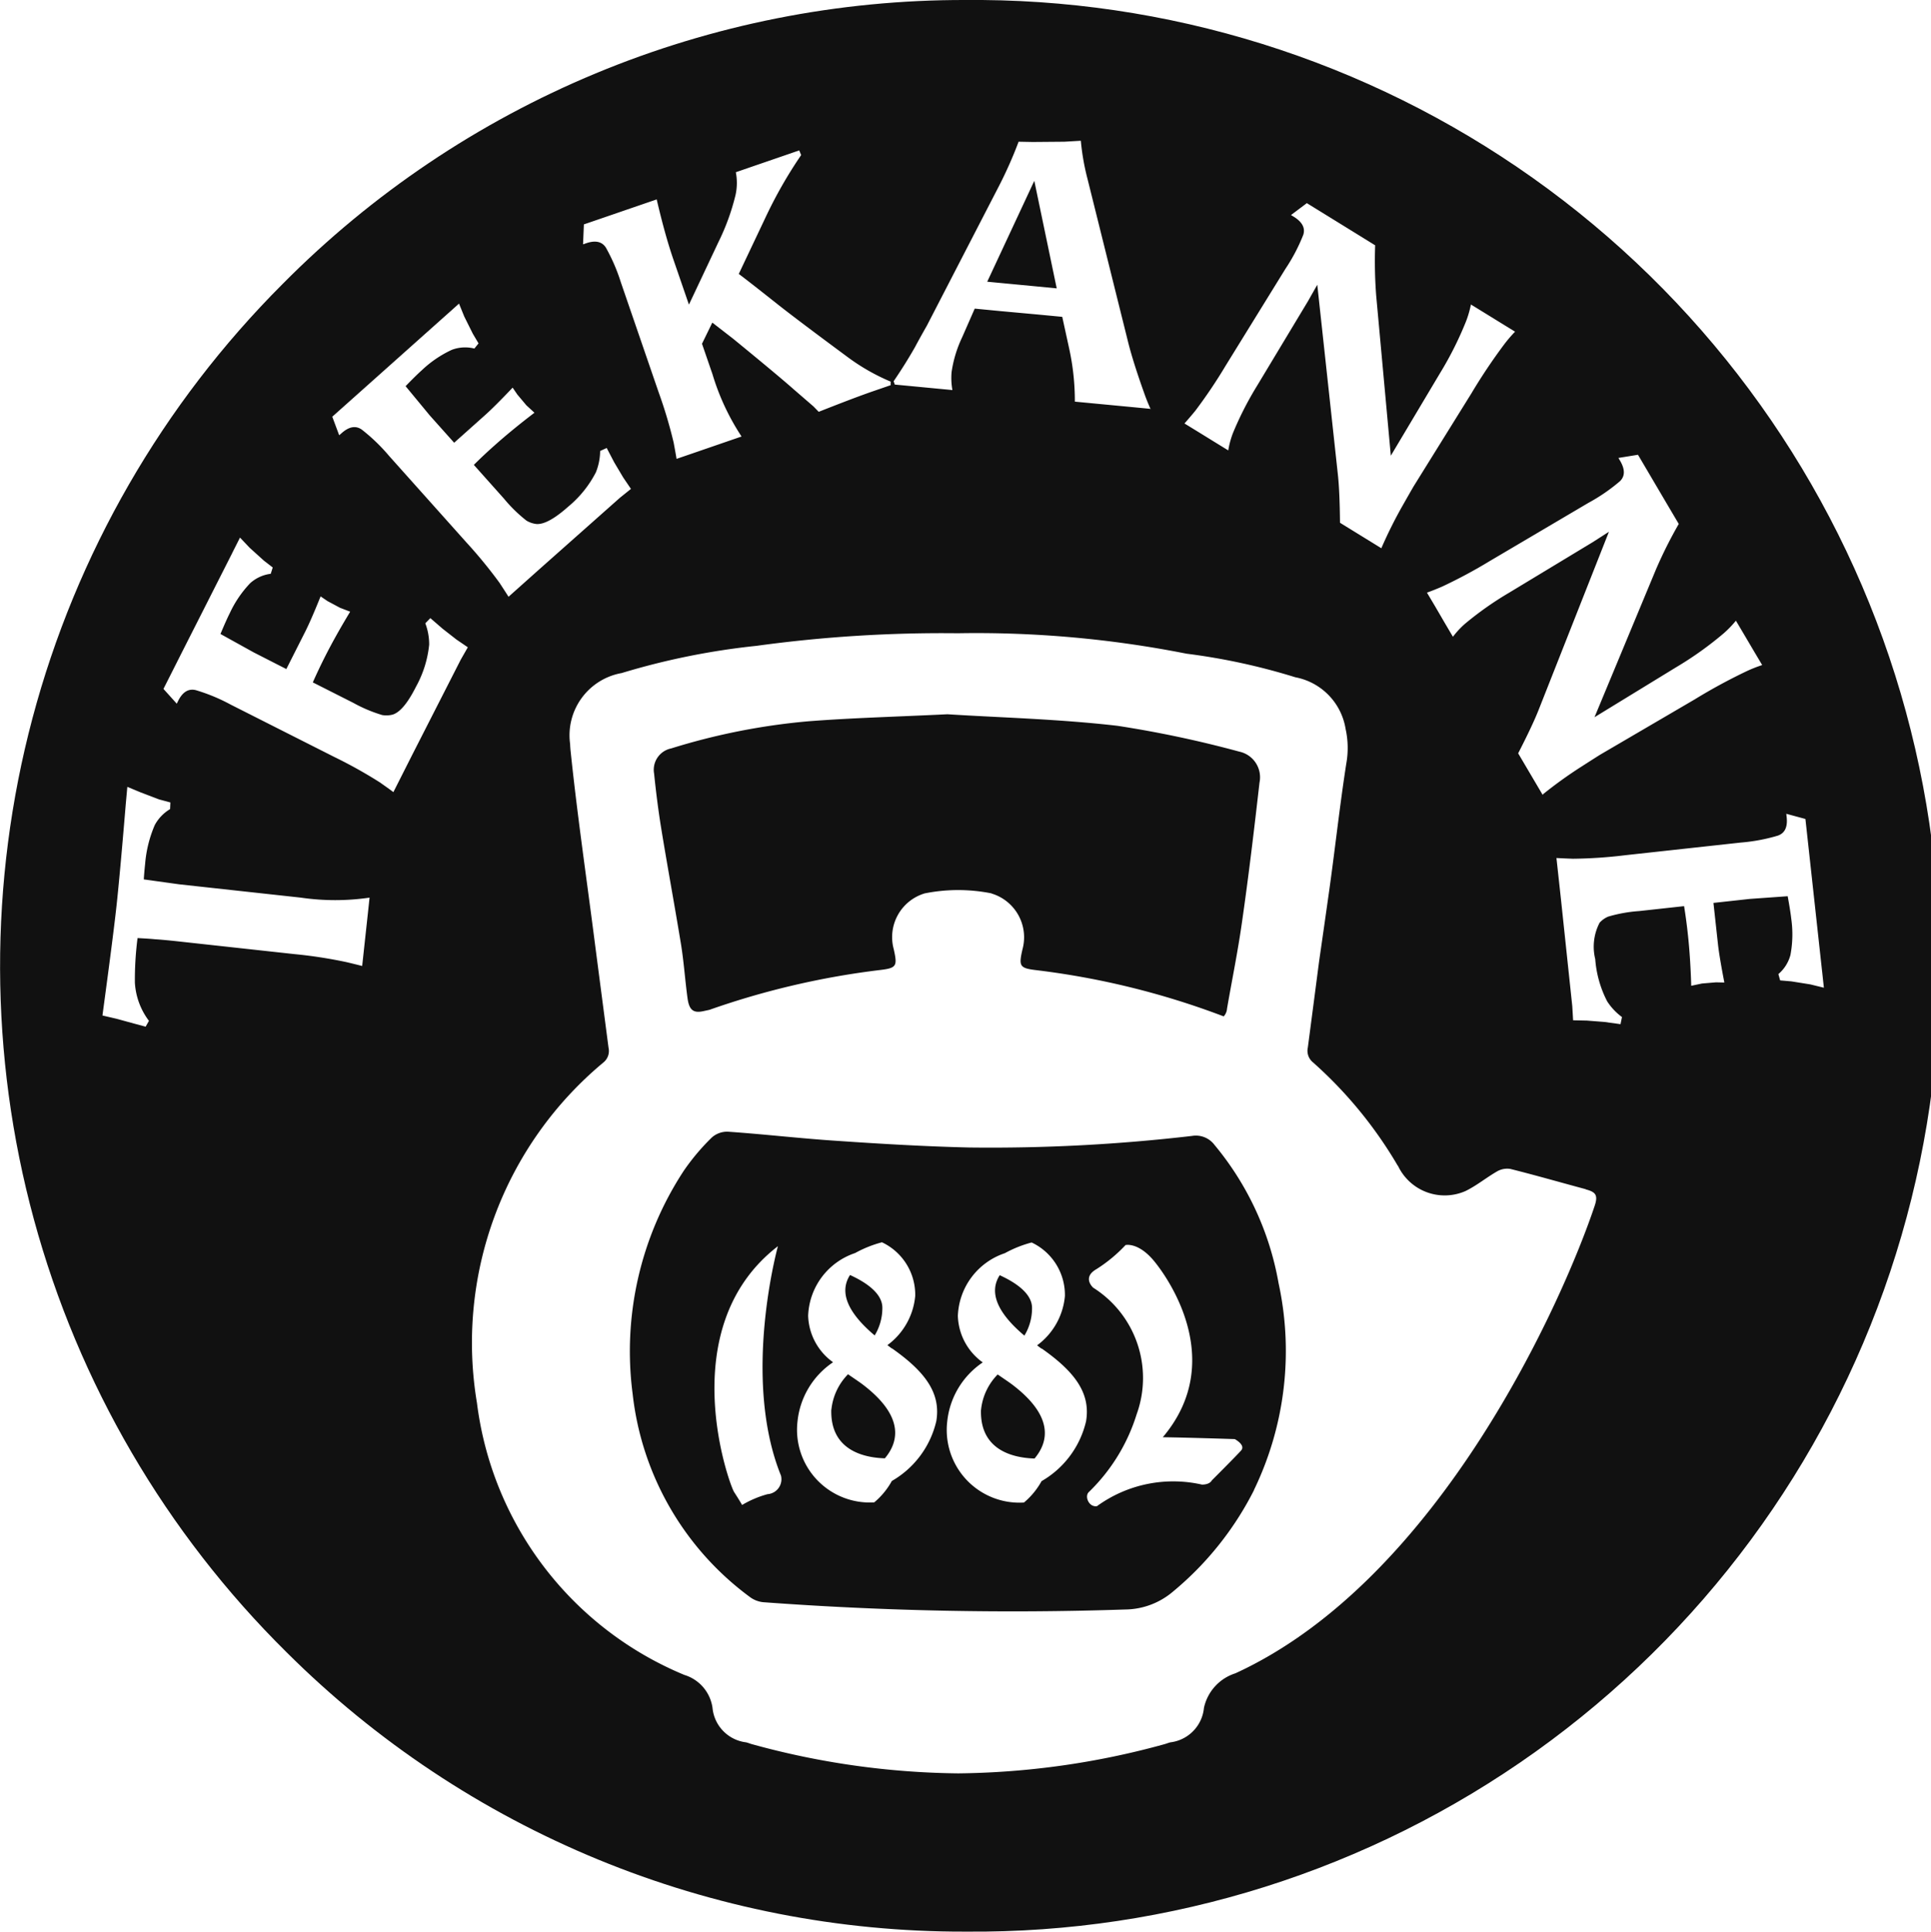 <?xml version="1.0" encoding="UTF-8"?> <svg xmlns="http://www.w3.org/2000/svg" xmlns:xlink="http://www.w3.org/1999/xlink" width="58.051" height="58.063" viewBox="0 0 58.051 58.063"><defs><style>.a{fill:none;}.b{clip-path:url(#a);}.c{fill:#111;}.d{fill:#fff;}</style><clipPath id="a"><path class="a" d="M8.5,8.532a29,29,0,0,0,.12,41.139,28.8,28.8,0,0,0,20.391,8.392h.034A29.031,29.031,0,0,0,29.529,0q-.249,0-.5,0A28.807,28.807,0,0,0,8.5,8.532" transform="translate(0)"></path></clipPath></defs><g transform="translate(0)"><g transform="translate(0)"><g class="b"><rect class="c" width="58.442" height="58.063" transform="translate(-0.135 0)"></rect></g></g><path class="d" d="M8.275,29.752l.391.163.561.214.342.092-.009.2A1.249,1.249,0,0,0,9.1,30.9a3.71,3.71,0,0,0-.29,1.166c-.018.174-.032.329-.04.468l1.067.148,3.654.4a7.124,7.124,0,0,0,2.066,0l-.051.476-.122,1.124-.049.455q-.224-.058-.48-.118A13.9,13.9,0,0,0,13.3,34.78L9.829,34.4q-.475-.052-.715-.066c-.1-.011-.278-.023-.532-.036a9.869,9.869,0,0,0-.08,1.342,2.107,2.107,0,0,0,.423,1.146l-.1.175-.343-.092-.525-.144-.43-.1.068-.507q.273-2.027.36-2.838.1-.929.273-3.011Zm8.958-4.916a1.79,1.79,0,0,1,.116.641,3.287,3.287,0,0,1-.393,1.259c-.251.5-.486.779-.707.845a.747.747,0,0,1-.311.013,4.364,4.364,0,0,1-.874-.369l-1.213-.613q.171-.386.371-.782.308-.609.752-1.343l-.306-.118-.374-.2-.209-.142q-.294.729-.466,1.068l-.564,1.116-.98-.5-1-.554c.118-.282.211-.49.28-.626a3.338,3.338,0,0,1,.612-.9,1.13,1.13,0,0,1,.619-.283l.06-.19-.267-.207-.428-.387-.289-.305-.142.282c-.056.11-.09.178-.1.2l-1.5,2.96-.559,1.107.4.444.043-.086q.2-.4.528-.321a5.447,5.447,0,0,1,1.048.434l3.115,1.574a14.034,14.034,0,0,1,1.378.769c.161.115.3.211.4.289l.569-1.126L18.3,25.926l.211-.369-.342-.233L17.754,25l-.37-.32Zm5.256-5.18a1.774,1.774,0,0,1-.127.639,3.284,3.284,0,0,1-.825,1.028c-.416.37-.737.547-.967.528a.748.748,0,0,1-.294-.1,4.349,4.349,0,0,1-.679-.663l-.905-1.014q.3-.3.632-.593.508-.454,1.19-.975l-.242-.222L20,17.96l-.142-.208q-.541.57-.825.823l-.933.833-.732-.819-.728-.881q.319-.329.489-.48a3.341,3.341,0,0,1,.9-.612,1.129,1.129,0,0,1,.679-.039l.125-.155-.172-.291-.257-.516-.158-.389-.235.211-.17.151L15.362,17.8l-.926.826.208.558.072-.063c.224-.2.427-.235.609-.106a5.492,5.492,0,0,1,.817.787l2.324,2.6a14.168,14.168,0,0,1,1,1.22q.162.248.269.416l.941-.84,2.408-2.136.331-.266-.232-.342L22.913,20l-.227-.434Zm8.741-2.082a6.191,6.191,0,0,1-1.317-.753q-1.463-1.082-2.063-1.554-.98-.777-1.194-.932l.793-1.674a13.484,13.484,0,0,1,1.083-1.9l-.059-.14-.4.138-1.021.351-.484.167a1.69,1.69,0,0,1-.008.681,6.787,6.787,0,0,1-.515,1.419l-.887,1.88-.469-1.363q-.253-.738-.5-1.8l-.493.169-1.234.424L22,12.845l-.025.6.091-.032q.426-.146.6.138a5.539,5.539,0,0,1,.448,1.042l1.134,3.3a13.935,13.935,0,0,1,.451,1.512c.036.195.066.357.087.488l.432-.148,1.069-.368.453-.156a7.11,7.11,0,0,1-.874-1.873l-.315-.915.31-.636.627.486q1.376,1.126,1.823,1.523l.59.51.159.163q1.092-.433,1.669-.631l.494-.17v-.1m7.816.823c-.072-.16-.14-.326-.2-.5q-.319-.894-.47-1.486L37.14,11.475a7.005,7.005,0,0,1-.2-1.144l-.494.029-.951.008-.426-.008a12.642,12.642,0,0,1-.584,1.32l-2.172,4.206q-.224.394-.356.643-.289.509-.645,1.031l.035.1.444.042.931.089.357.034a2.041,2.041,0,0,1-.025-.538,3.657,3.657,0,0,1,.319-1.051l.377-.859.79.076,1.094.1.747.071.205.938a7.346,7.346,0,0,1,.174,1.611l.672.064,1.125.107.487.047m-3.5-3.688-.79-.075-.628-.06,1.415-3.033.674,3.233Zm10.427,7.883a13.424,13.424,0,0,1,.649-1.3q.284-.5.33-.576l1.728-2.78a16.943,16.943,0,0,1,1-1.493,4.108,4.108,0,0,1,.316-.367l-.4-.246-.527-.325-.4-.246a3.083,3.083,0,0,1-.148.509,10.43,10.43,0,0,1-.79,1.57l-1.47,2.466-.439-4.8a13.512,13.512,0,0,1-.032-1.524l-.537-.332-1.11-.685-.407-.251-.476.358.082.05q.383.237.288.542a5.419,5.419,0,0,1-.539,1.028l-1.8,2.915a15.134,15.134,0,0,1-.912,1.354q-.165.2-.322.376l.4.245.509.314.408.251a2.625,2.625,0,0,1,.138-.515,10,10,0,0,1,.734-1.438l1.525-2.534.279-.493.621,5.724q.053.493.062,1.431l.62.382.62.382m4.858,7.4a13.051,13.051,0,0,1,1.179-.846c.324-.208.51-.326.56-.356l2.825-1.652a16.911,16.911,0,0,1,1.579-.856,4.124,4.124,0,0,1,.451-.177l-.238-.4-.315-.534-.237-.4a3.124,3.124,0,0,1-.369.382,10.444,10.444,0,0,1-1.431,1.02l-2.451,1.5,1.85-4.448a13.373,13.373,0,0,1,.683-1.362l-.321-.543-.662-1.124-.243-.412-.588.095.049.083q.228.388,0,.614a5.509,5.509,0,0,1-.957.657l-2.95,1.74a15.152,15.152,0,0,1-1.438.772c-.161.07-.315.131-.46.183l.238.4.3.515.243.412a2.583,2.583,0,0,1,.363-.391,9.914,9.914,0,0,1,1.32-.93l2.531-1.53.476-.306L50.7,27.444q-.182.461-.613,1.3l.37.628.37.627m2.381,6.673a1.8,1.8,0,0,1-.446-.474,3.292,3.292,0,0,1-.358-1.269,1.558,1.558,0,0,1,.132-1.094.745.745,0,0,1,.254-.181,4.339,4.339,0,0,1,.933-.168l1.352-.148q.068.418.115.859.074.677.1,1.535l.321-.068.423-.036.252.006q-.15-.771-.192-1.15l-.136-1.243,1.092-.12,1.14-.081q.082.45.107.677a3.334,3.334,0,0,1-.024,1.086,1.136,1.136,0,0,1-.363.577l.053.19.337.029.57.091.408.1c-.01-.093-.022-.2-.034-.313s-.021-.2-.025-.227l-.361-3.3-.135-1.232-.575-.156.011.1c.033.3-.056.485-.267.557a5.422,5.422,0,0,1-1.115.208l-3.47.38a13.948,13.948,0,0,1-1.574.106c-.2-.007-.362-.015-.495-.022l.137,1.254.339,3.2.025.424.414.009.526.041.485.067Zm-1.091,5.179c.294.078.38.166.27.495-.941,2.811-4.652,11.23-10.8,14.052a1.4,1.4,0,0,0-.946,1.039,1.153,1.153,0,0,1-1.009,1.036c-.058.014-.116.038-.172.054a24.128,24.128,0,0,1-6.206.879,24.136,24.136,0,0,1-6.206-.879c-.057-.016-.115-.041-.172-.054a1.153,1.153,0,0,1-1.009-1.036,1.21,1.21,0,0,0-.846-.99,10.226,10.226,0,0,1-6.235-8.172,10.955,10.955,0,0,1,3.8-10.237.445.445,0,0,0,.155-.445c-.149-1.145-.3-2.288-.448-3.434-.236-1.821-.5-3.64-.69-5.465-.009-.08-.014-.157-.017-.232a1.9,1.9,0,0,1,1.548-2.13,21.736,21.736,0,0,1,4.059-.819,41.022,41.022,0,0,1,6.045-.378,32.517,32.517,0,0,1,6.877.614,19.033,19.033,0,0,1,3.273.709A1.885,1.885,0,0,1,44.9,28.014a2.643,2.643,0,0,1,.02,1.04c-.192,1.235-.328,2.48-.5,3.719q-.156,1.111-.317,2.222-.169,1.3-.339,2.593a.447.447,0,0,0,.154.445,12.78,12.78,0,0,1,2.545,3.1l.011.01a1.553,1.553,0,0,0,2.027.76c.331-.16.621-.4.944-.587a.609.609,0,0,1,.407-.079c.759.19,1.487.4,2.265.609m-17.86-8.887a1.373,1.373,0,0,1,.929,1.675c-.115.5-.09.566.388.625a23.875,23.875,0,0,1,5.661,1.393.388.388,0,0,0,.1-.236c.151-.871.329-1.737.452-2.614.2-1.388.365-2.783.524-4.177a.789.789,0,0,0-.609-.932,33.142,33.142,0,0,0-3.662-.776c-1.775-.206-3.57-.248-5.11-.347-1.573.077-2.9.11-4.214.214a19.576,19.576,0,0,0-4.091.813.655.655,0,0,0-.514.758c.056.546.124,1.091.212,1.633.191,1.173.408,2.343.6,3.516.085.532.12,1.07.193,1.6.049.361.178.456.478.39l.18-.039a24.13,24.13,0,0,1,5.153-1.2c.478-.059.5-.122.388-.625a1.373,1.373,0,0,1,.929-1.675,5.1,5.1,0,0,1,2.014,0m7.887,17.932a9.6,9.6,0,0,0,.739-6.217,8.9,8.9,0,0,0-1.926-4.155.7.7,0,0,0-.677-.27,52.276,52.276,0,0,1-6.687.348c-1.329-.031-2.657-.109-3.984-.2-1.095-.071-2.187-.2-3.28-.275a.693.693,0,0,0-.486.176,6.662,6.662,0,0,0-.842,1A9.893,9.893,0,0,0,23.466,48a8.785,8.785,0,0,0,3.528,6.107.8.8,0,0,0,.4.154,101.785,101.785,0,0,0,10.883.219,2.249,2.249,0,0,0,1.433-.538,9.546,9.546,0,0,0,2.437-3.052M27.835,43.558c-3.18,2.449-1.463,7.171-1.318,7.393s.24.387.24.387a3.076,3.076,0,0,1,.763-.324.451.451,0,0,0,.406-.557c-1.192-2.939-.092-6.9-.092-6.9M37.3,44.8a3.207,3.207,0,0,1,1.317,3.814,5.53,5.53,0,0,1-1.431,2.33c-.147.127-.005.47.239.43a3.9,3.9,0,0,1,3.157-.648c.243,0,.294-.125.294-.125s.736-.735.882-.9-.191-.343-.191-.343-1.485-.048-2.163-.056c1.977-2.337.075-4.908-.3-5.341-.459-.525-.82-.436-.82-.436a4.43,4.43,0,0,1-.876.725c-.439.252-.1.553-.1.553M31.261,46.63c.985.692,1.477,1.334,1.334,2.187a2.807,2.807,0,0,1-1.337,1.8,2.252,2.252,0,0,1-.529.643,2.186,2.186,0,0,1-2.307-2.432,2.44,2.44,0,0,1,1.069-1.78,1.785,1.785,0,0,1-.749-1.4,2.067,2.067,0,0,1,1.411-1.882,3.538,3.538,0,0,1,.808-.324,1.744,1.744,0,0,1,1,1.612,2.065,2.065,0,0,1-.836,1.48l.132.1m-.284-1.208c.013-.461-.532-.8-.972-1-.407.632.138,1.307.741,1.816a1.582,1.582,0,0,0,.231-.815m-1.535,3.044c-.035,1.23.988,1.446,1.61,1.465.411-.488.6-1.25-.655-2.211-.109-.084-.271-.189-.452-.316a1.772,1.772,0,0,0-.5,1.062m6.322-1.836c.985.692,1.477,1.334,1.334,2.187a2.812,2.812,0,0,1-1.338,1.8,2.259,2.259,0,0,1-.529.643,2.185,2.185,0,0,1-2.307-2.432,2.441,2.441,0,0,1,1.068-1.78,1.784,1.784,0,0,1-.748-1.4,2.068,2.068,0,0,1,1.412-1.883,3.548,3.548,0,0,1,.806-.322,1.744,1.744,0,0,1,1,1.612,2.067,2.067,0,0,1-.836,1.48l.132.1m-.284-1.208c.013-.461-.532-.8-.972-1-.406.632.138,1.307.742,1.816a1.583,1.583,0,0,0,.23-.815m-1.535,3.044c-.036,1.231.988,1.446,1.61,1.465.411-.488.6-1.25-.656-2.211-.109-.084-.271-.189-.452-.316a1.771,1.771,0,0,0-.5,1.062" transform="translate(-4.447 -6.1)"></path></g></svg> 